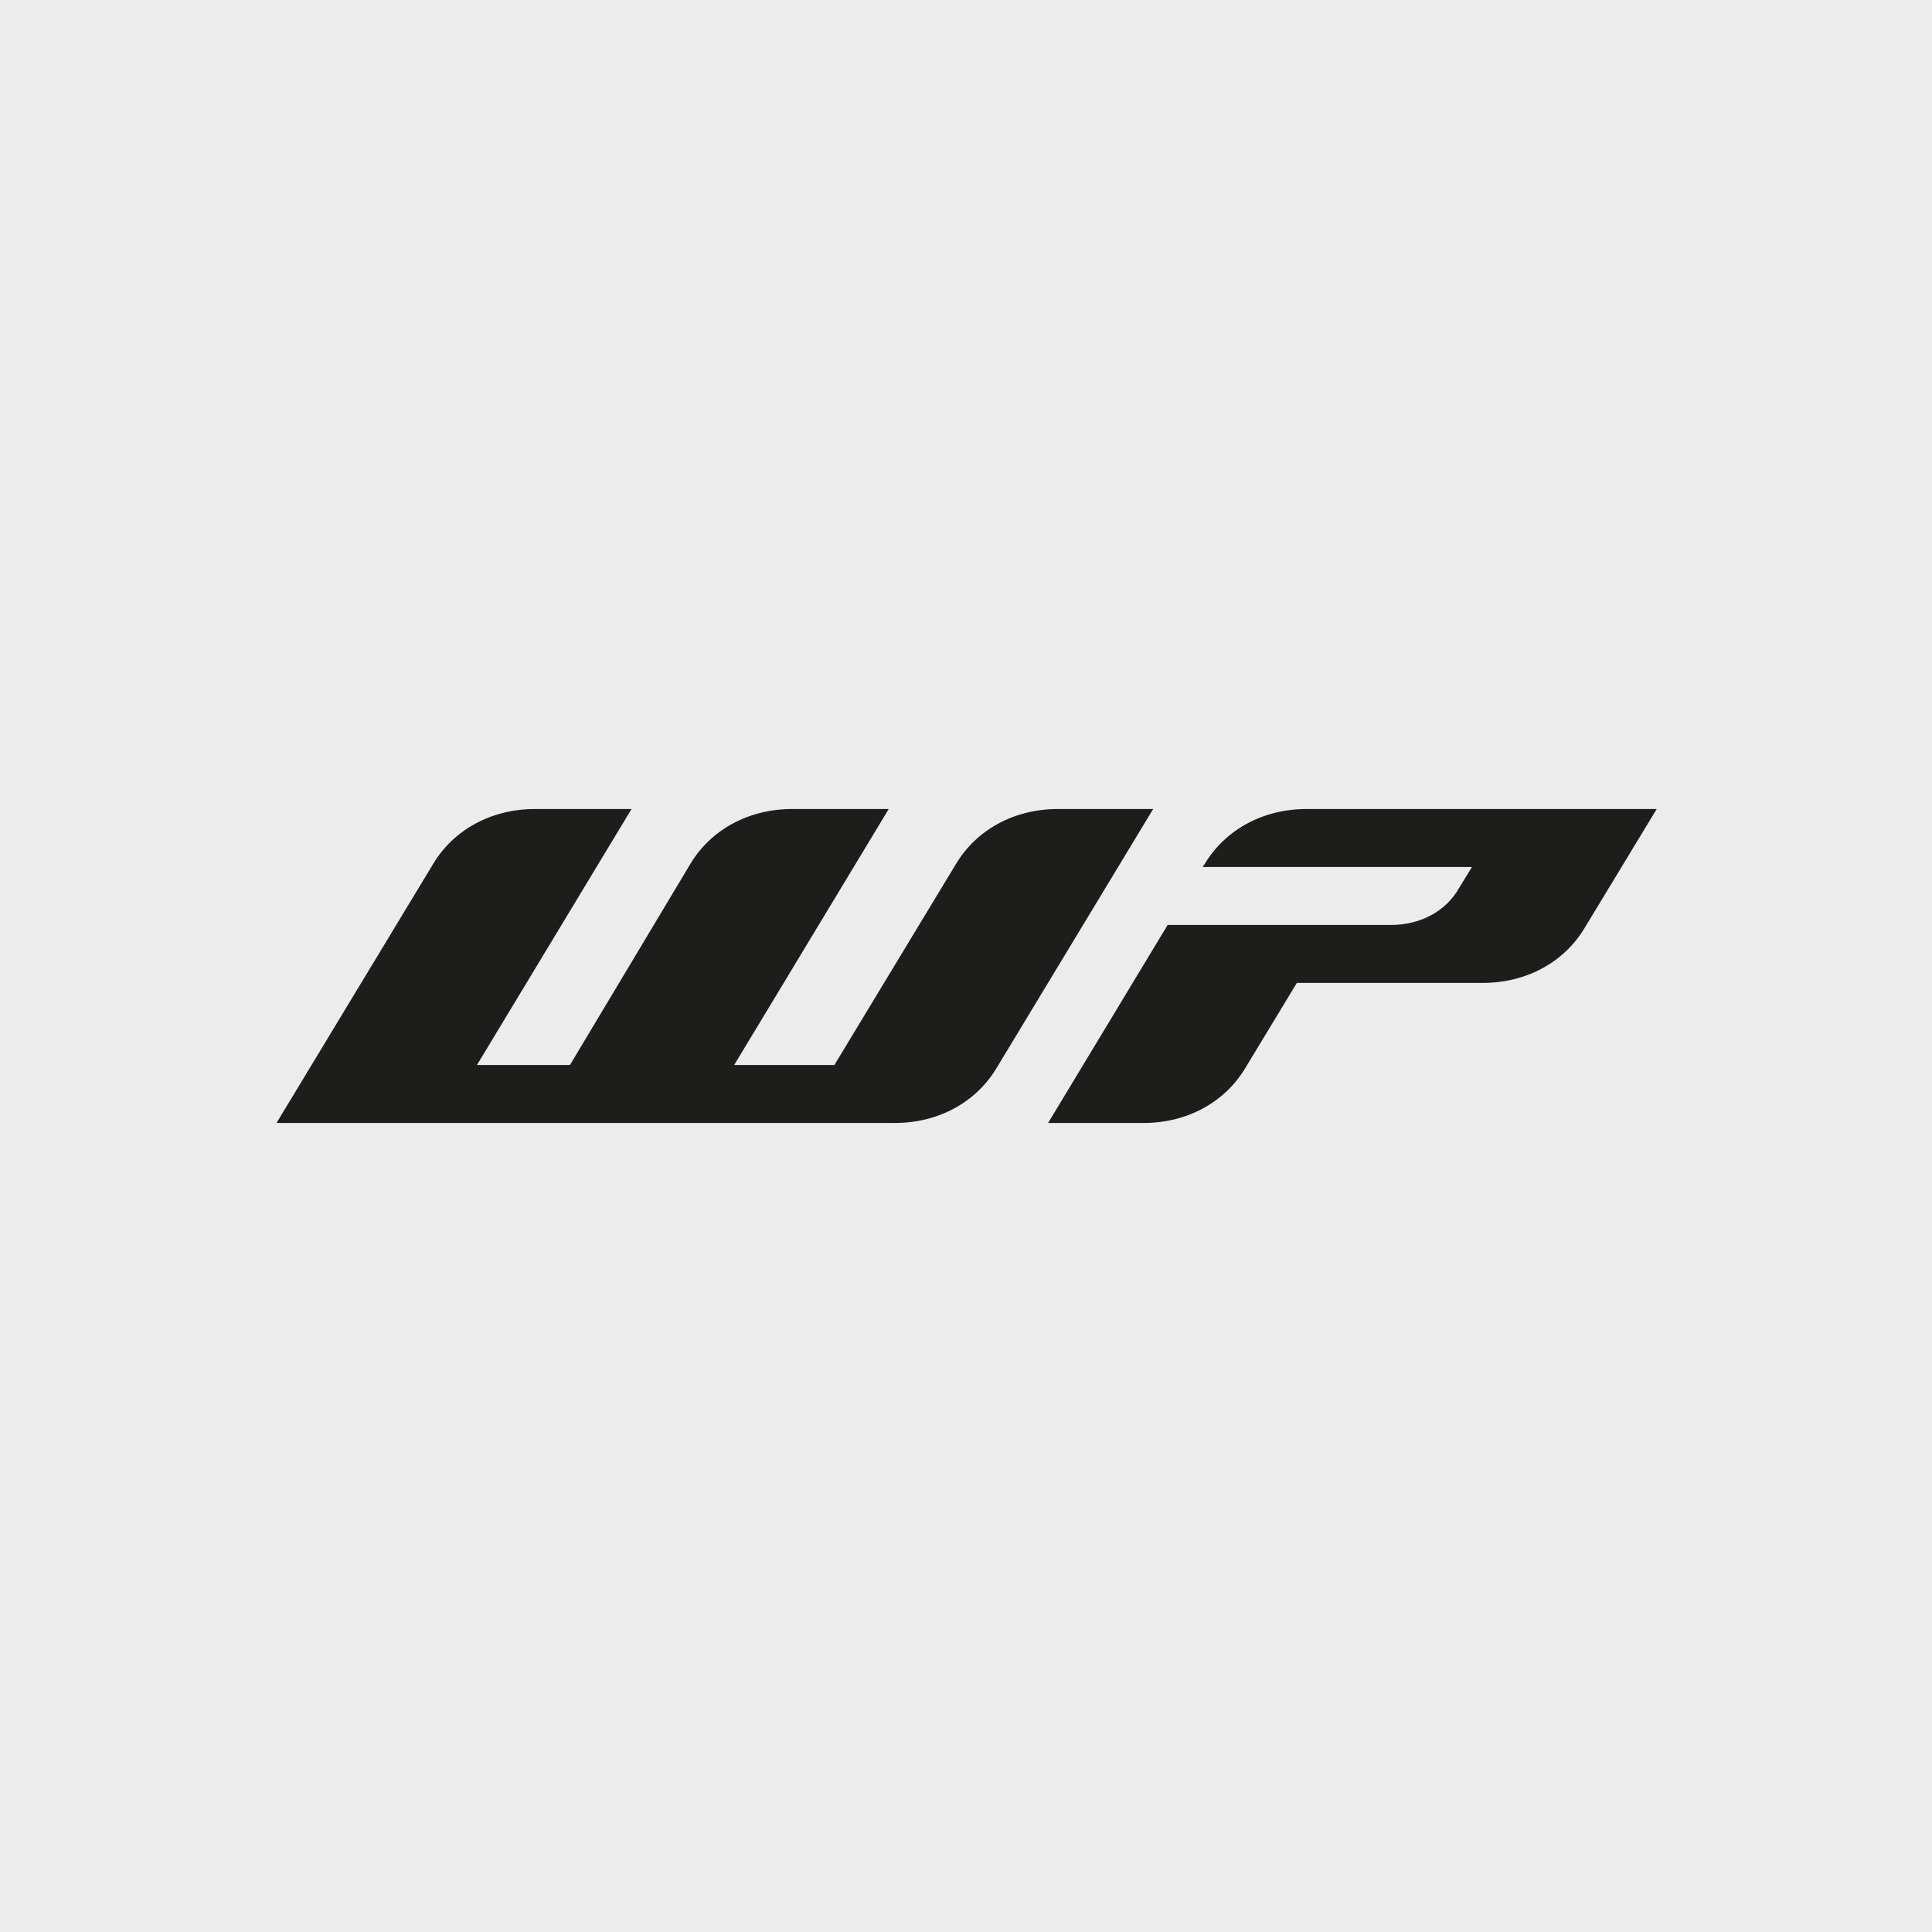 <?xml version="1.0" encoding="utf-8"?>
<!-- Generator: Adobe Illustrator 27.8.0, SVG Export Plug-In . SVG Version: 6.00 Build 0)  -->
<svg version="1.1" id="Ebene_1" xmlns="http://www.w3.org/2000/svg" xmlns:xlink="http://www.w3.org/1999/xlink" x="0px" y="0px"
	 viewBox="0 0 160 160" style="enable-background:new 0 0 160 160;" xml:space="preserve">
<style type="text/css">
	.st0{fill:#ECECEC;}
	.st1{fill:#1D1D1B;}
</style>
<g id="Hintergrund">
	<g>
		<rect class="st0" width="160" height="160"/>
	</g>
</g>
<g>
	<path class="st1" d="M108.2,67c-3.6,0-6.7,1.7-8.4,4.5l-0.2,0.3h22.3l-1.1,1.8c-1.1,1.9-3.2,3-5.6,3l-18.5,0L86.8,93h7.9
		c3.6,0,6.7-1.7,8.4-4.5l4.3-7.1h15.4c3.6,0,6.7-1.7,8.4-4.5l6-9.9H108.2z"/>
	<path class="st1" d="M87.6,67c-3.6,0-6.7,1.7-8.4,4.5L69.1,88.2h-8.3L73.6,67h-8c-3.6,0-6.7,1.7-8.4,4.5L47.2,88.2h-7.7L52.3,67h-8
		c-3.6,0-6.7,1.7-8.4,4.5L22.9,93h51.2c3.6,0,6.7-1.7,8.4-4.5l13-21.5H87.6z"/>
</g>
</svg>
